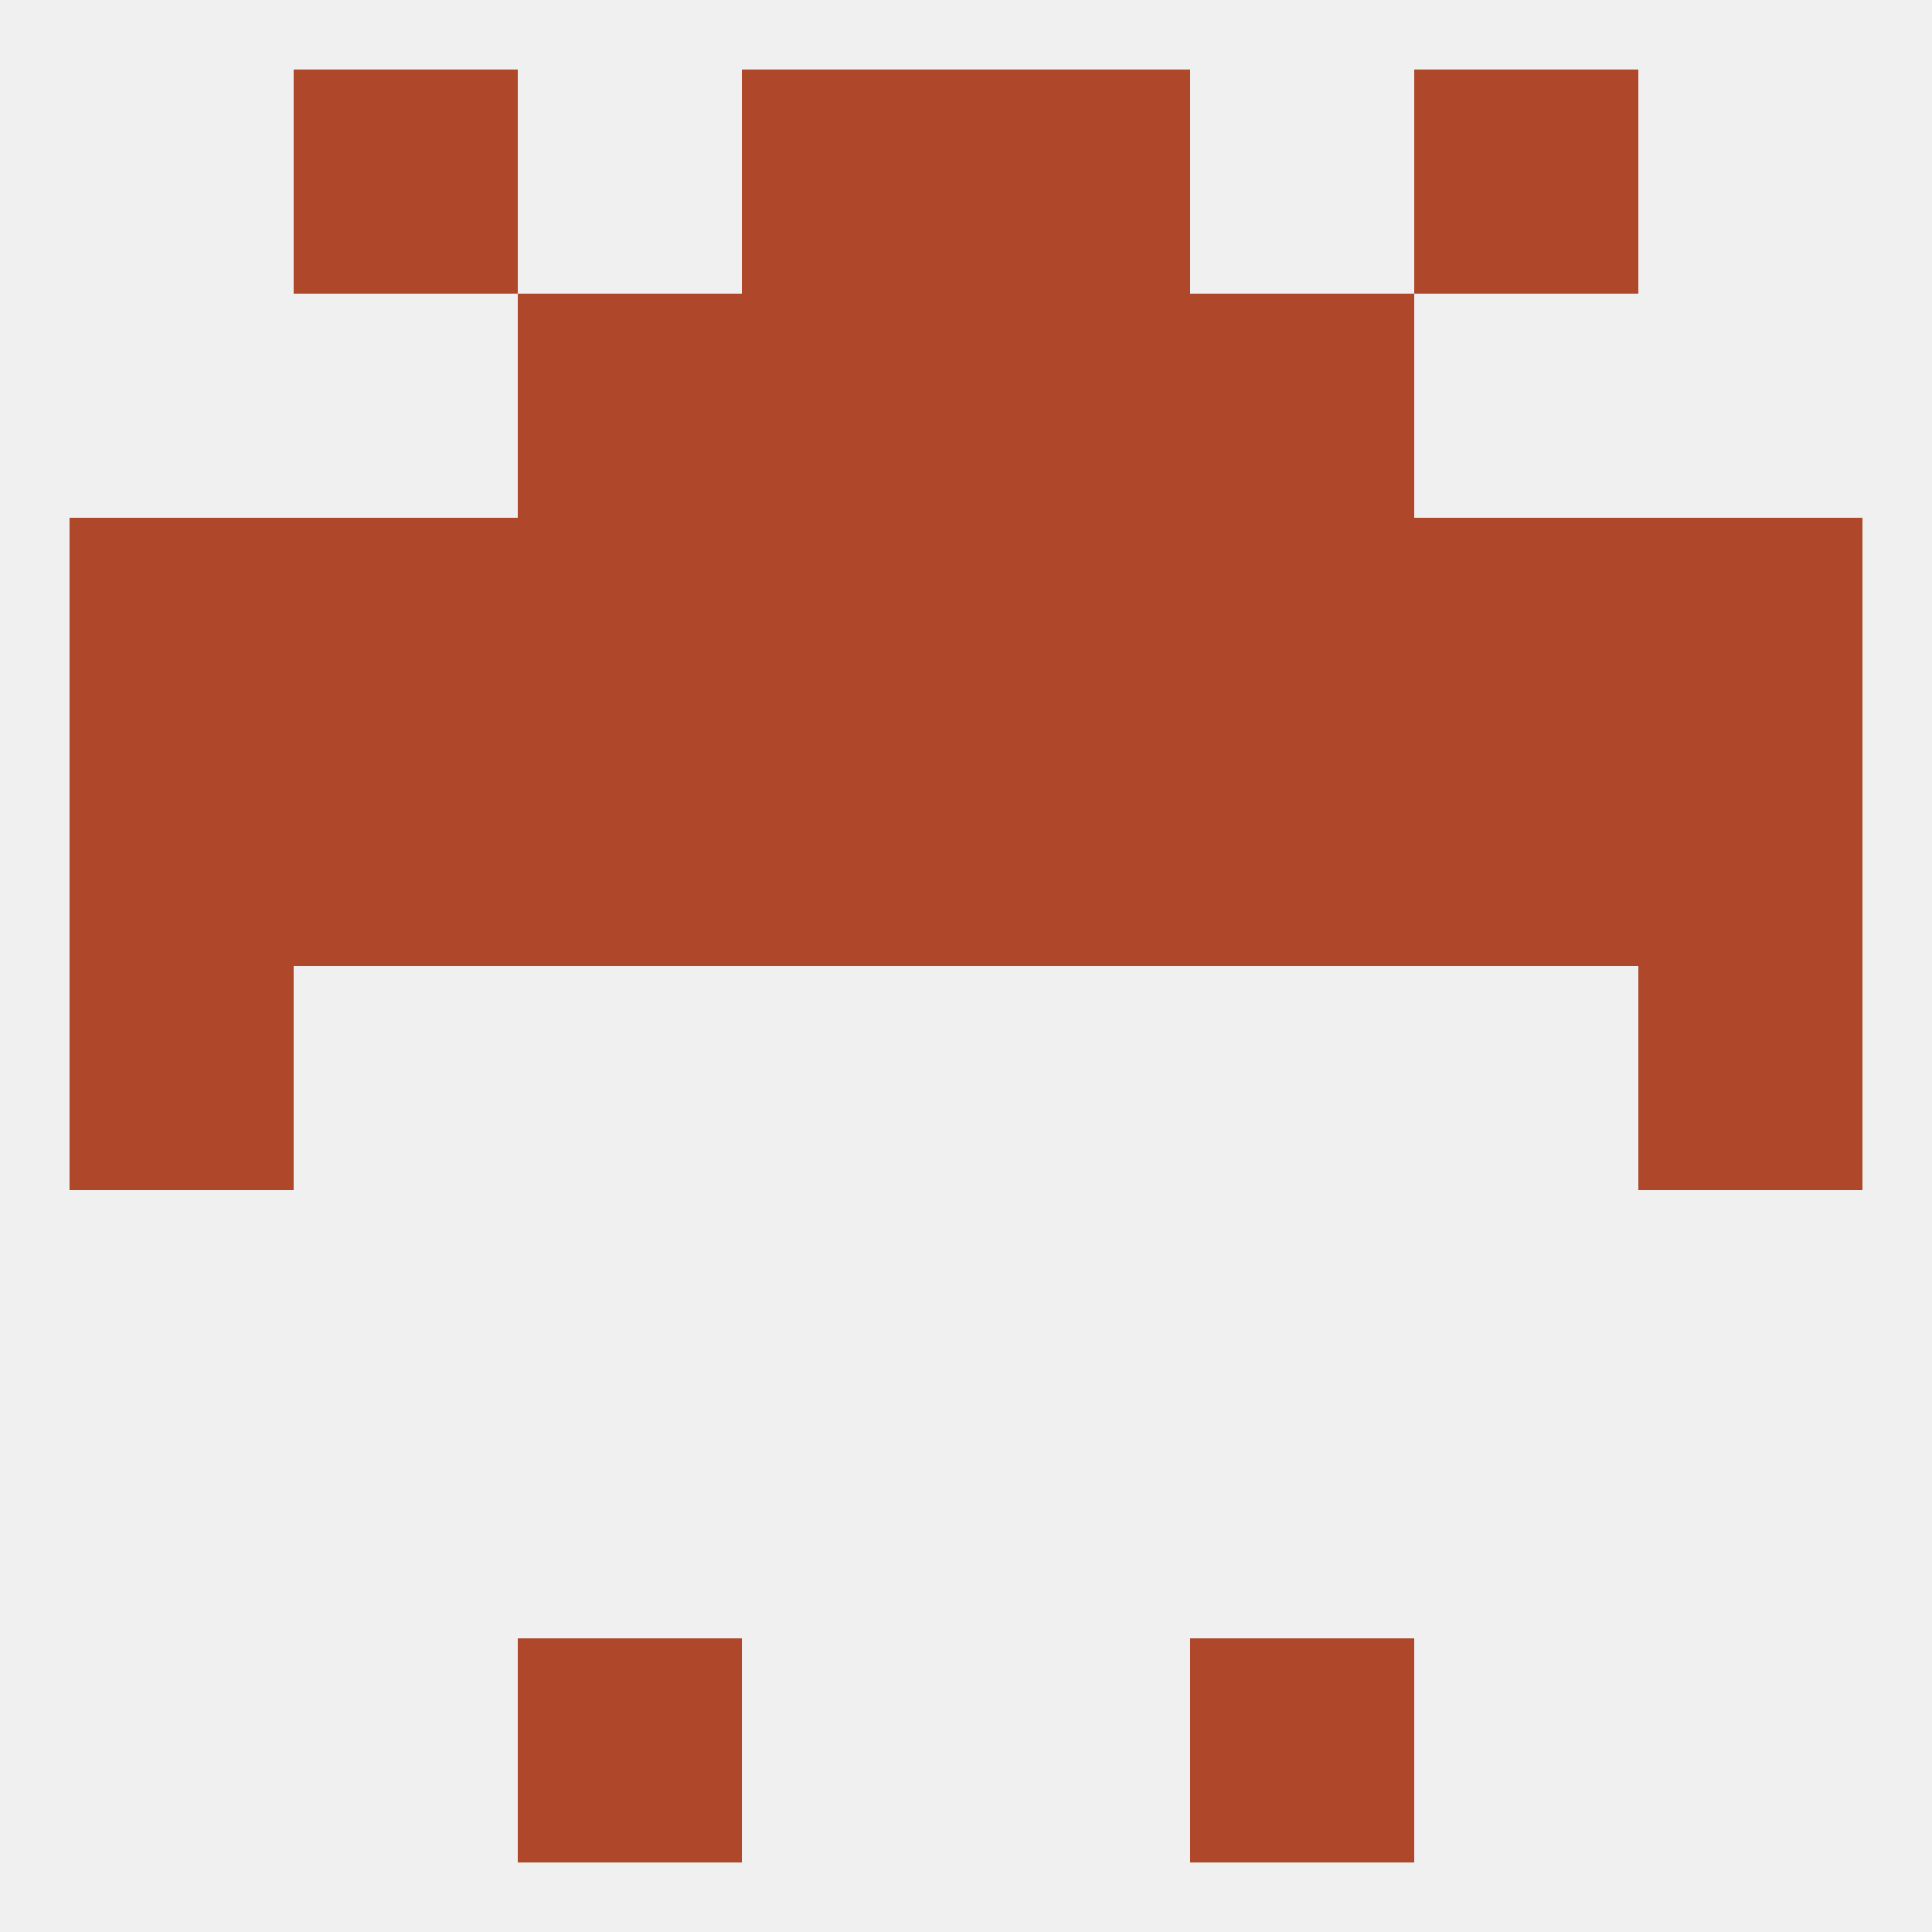 
<!--   <?xml version="1.0"?> -->
<svg version="1.1" baseprofile="full" xmlns="http://www.w3.org/2000/svg" xmlns:xlink="http://www.w3.org/1999/xlink" xmlns:ev="http://www.w3.org/2001/xml-events" width="250" height="250" viewBox="0 0 250 250" >
	<rect width="100%" height="100%" fill="rgba(240,240,240,255)"/>

	<rect x="9" y="125" width="29" height="29" fill="rgba(175,72,43,255)"/>
	<rect x="212" y="125" width="29" height="29" fill="rgba(175,72,43,255)"/>
	<rect x="154" y="96" width="29" height="29" fill="rgba(175,72,43,255)"/>
	<rect x="96" y="96" width="29" height="29" fill="rgba(175,72,43,255)"/>
	<rect x="9" y="96" width="29" height="29" fill="rgba(175,72,43,255)"/>
	<rect x="183" y="96" width="29" height="29" fill="rgba(175,72,43,255)"/>
	<rect x="67" y="96" width="29" height="29" fill="rgba(175,72,43,255)"/>
	<rect x="125" y="96" width="29" height="29" fill="rgba(175,72,43,255)"/>
	<rect x="212" y="96" width="29" height="29" fill="rgba(175,72,43,255)"/>
	<rect x="38" y="96" width="29" height="29" fill="rgba(175,72,43,255)"/>
	<rect x="38" y="67" width="29" height="29" fill="rgba(175,72,43,255)"/>
	<rect x="183" y="67" width="29" height="29" fill="rgba(175,72,43,255)"/>
	<rect x="9" y="67" width="29" height="29" fill="rgba(175,72,43,255)"/>
	<rect x="212" y="67" width="29" height="29" fill="rgba(175,72,43,255)"/>
	<rect x="67" y="67" width="29" height="29" fill="rgba(175,72,43,255)"/>
	<rect x="154" y="67" width="29" height="29" fill="rgba(175,72,43,255)"/>
	<rect x="96" y="67" width="29" height="29" fill="rgba(175,72,43,255)"/>
	<rect x="125" y="67" width="29" height="29" fill="rgba(175,72,43,255)"/>
	<rect x="96" y="38" width="29" height="29" fill="rgba(175,72,43,255)"/>
	<rect x="125" y="38" width="29" height="29" fill="rgba(175,72,43,255)"/>
	<rect x="67" y="38" width="29" height="29" fill="rgba(175,72,43,255)"/>
	<rect x="154" y="38" width="29" height="29" fill="rgba(175,72,43,255)"/>
	<rect x="96" y="9" width="29" height="29" fill="rgba(175,72,43,255)"/>
	<rect x="125" y="9" width="29" height="29" fill="rgba(175,72,43,255)"/>
	<rect x="38" y="9" width="29" height="29" fill="rgba(175,72,43,255)"/>
	<rect x="183" y="9" width="29" height="29" fill="rgba(175,72,43,255)"/>
	<rect x="67" y="212" width="29" height="29" fill="rgba(175,72,43,255)"/>
	<rect x="154" y="212" width="29" height="29" fill="rgba(175,72,43,255)"/>
</svg>